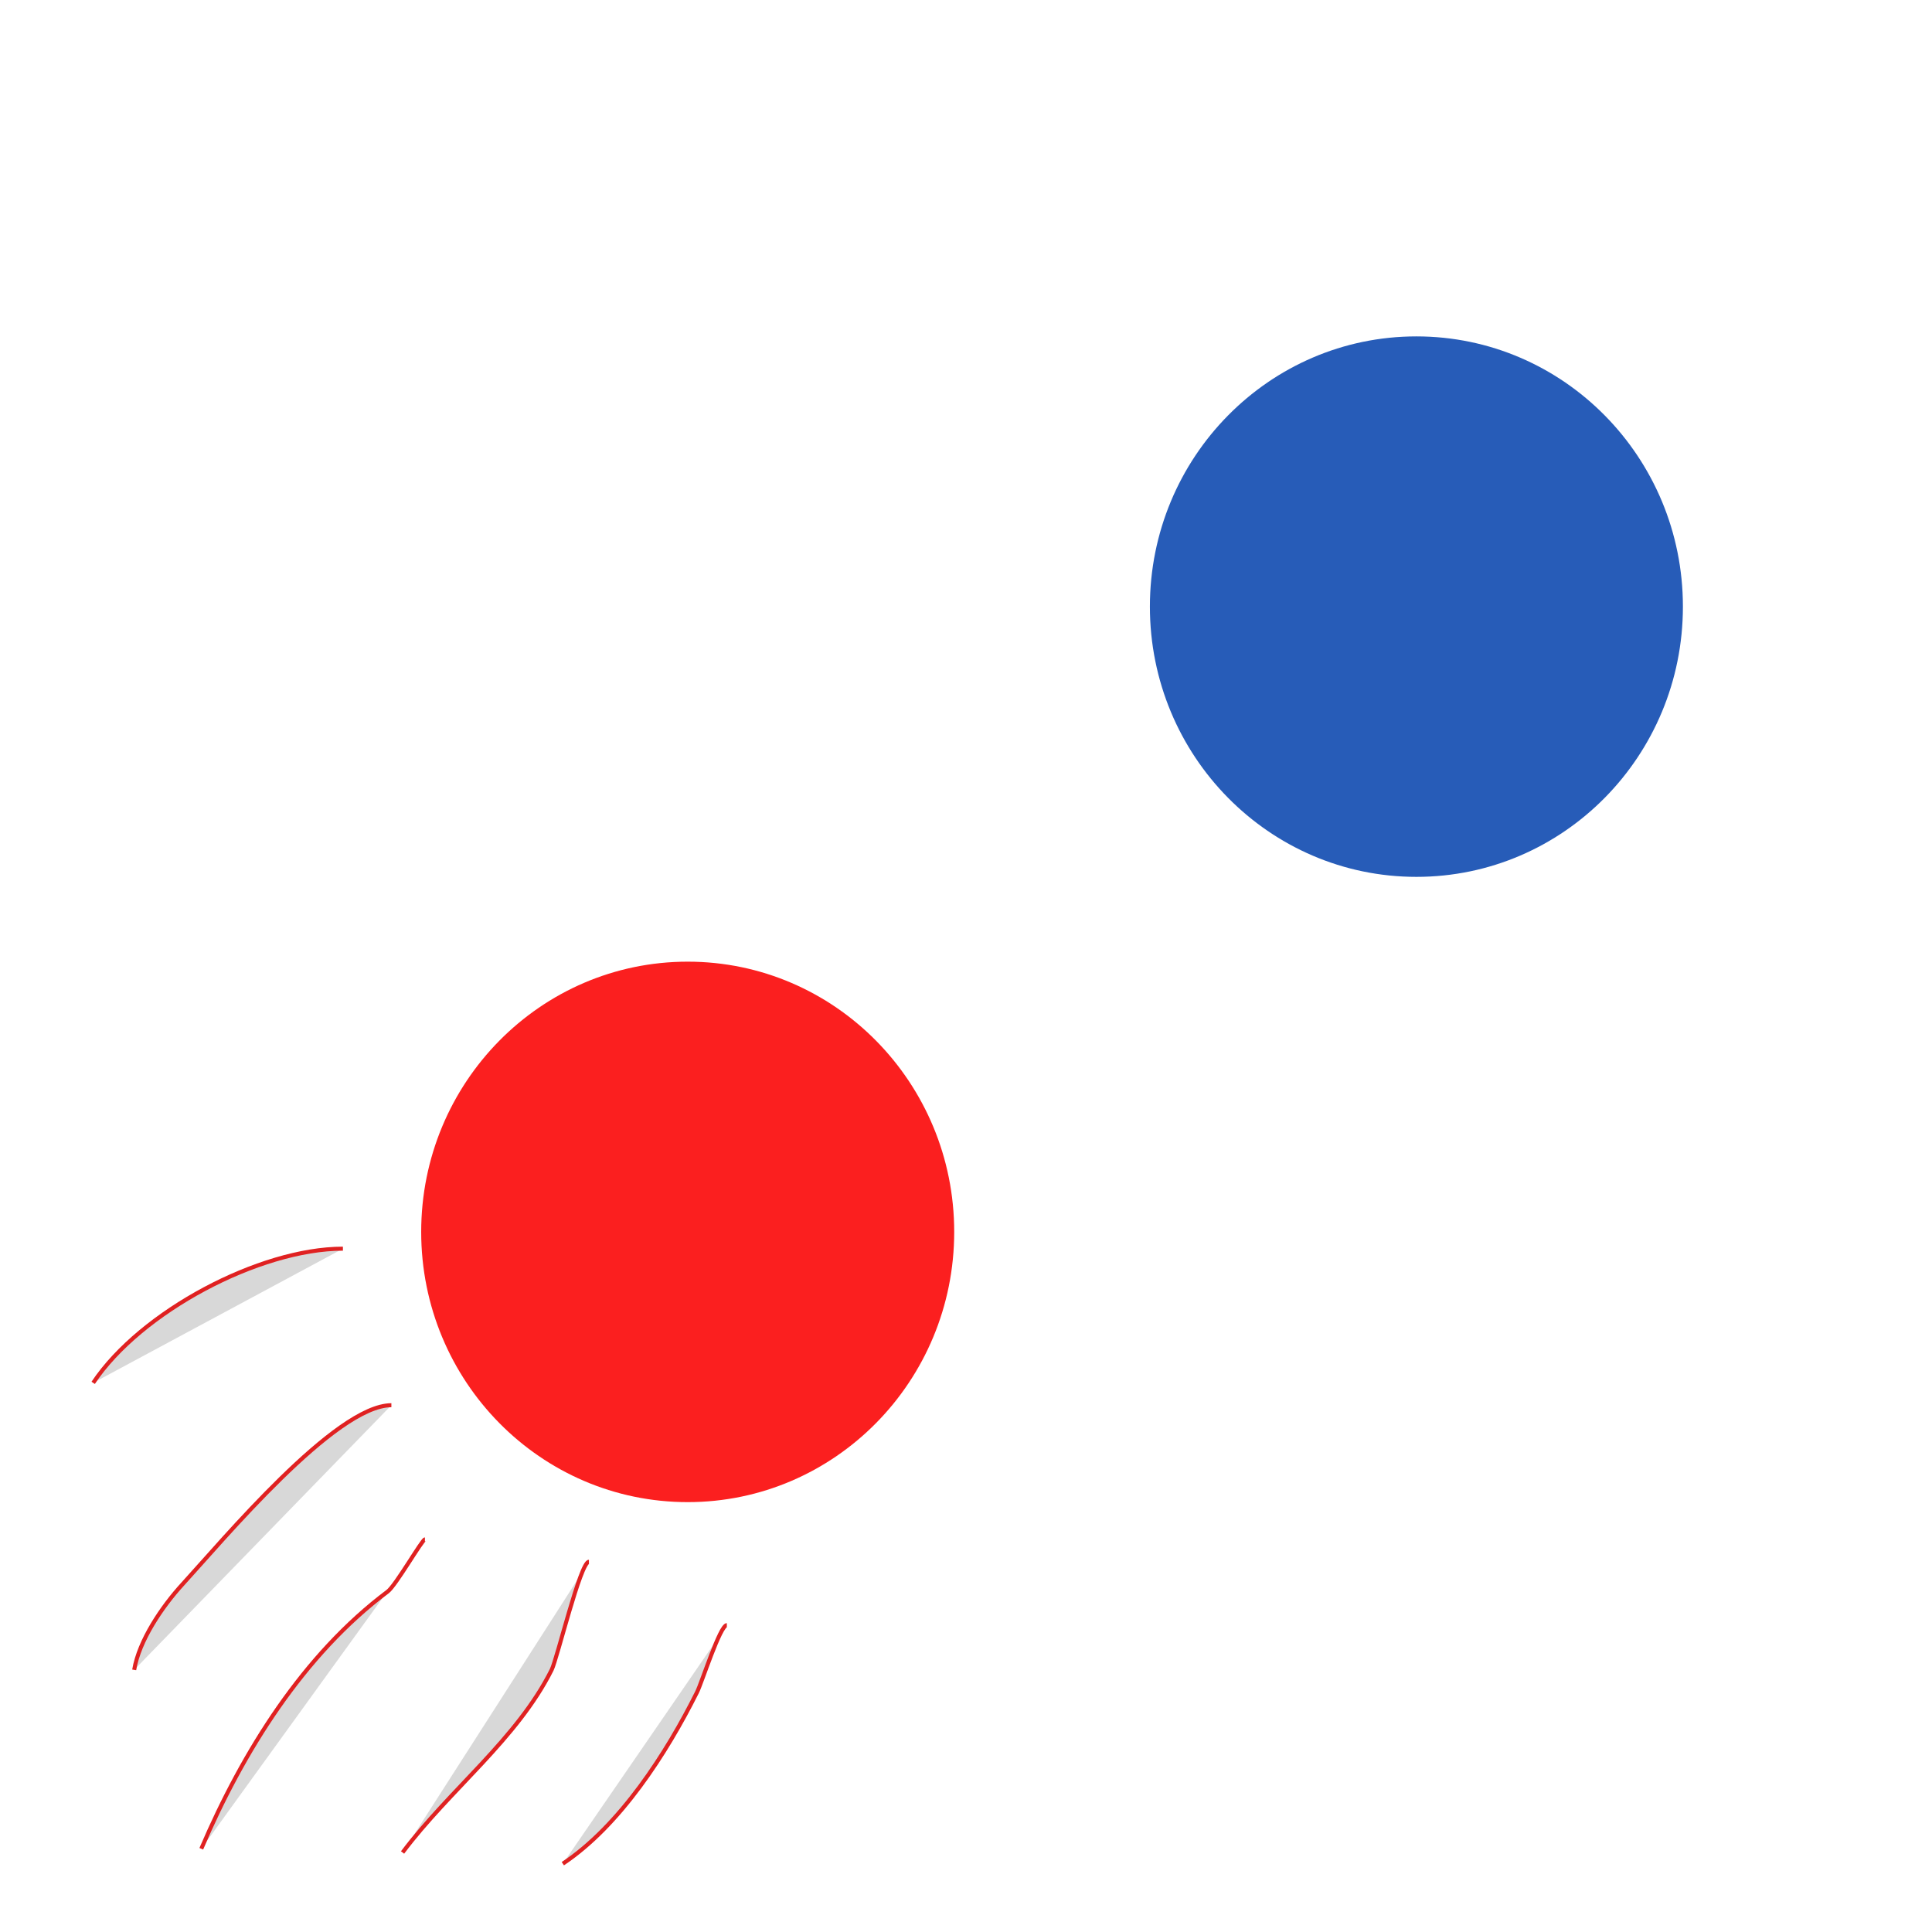 <?xml version="1.0" encoding="utf-8"?>
<svg id="svg2" viewBox="0 0 480 480" xmlns="http://www.w3.org/2000/svg" xmlns:bx="https://boxy-svg.com" width="480px" height="480px"><desc>Source: openclipart.org/detail/209545</desc><defs><bx:export><bx:file format="svg"/></bx:export></defs><ellipse style="fill: rgb(251, 31, 31);" cx="170.857" cy="306.061" rx="66.213" ry="67.139"/><ellipse style="fill: rgb(39, 92, 184);" cx="351.901" cy="150.715" rx="66.213" ry="67.139"/><path style="fill: rgb(216, 216, 216); stroke: rgb(224, 33, 33);" d="M 33.338 414.872 C 34.553 407.583 40.271 399.143 45.377 393.573 C 55.28 382.77 83.351 349.122 97.236 349.122"/><path style="fill: rgb(216, 216, 216); stroke: rgb(224, 33, 33);" d="M 50.007 459.323 C 60.411 435.047 75.406 411.102 96.31 395.425 C 98.343 393.9 104.902 382.46 105.57 382.46"/><path style="fill: rgb(216, 216, 216); stroke: rgb(224, 33, 33);" d="M 100.014 460.249 C 111.754 444.596 128.46 432.064 137.056 414.872 C 138.423 412.137 144.211 388.016 146.317 388.016"/><path style="fill: rgb(216, 216, 216); stroke: rgb(224, 33, 33);" d="M 139.834 463.027 C 154.058 453.544 165.598 435.577 173.172 420.428 C 174.411 417.95 178.895 403.759 180.581 403.759"/><path style="fill: rgb(216, 216, 216); stroke: rgb(224, 33, 33);" d="M 23.151 343.566 C 34.947 325.872 64.495 310.228 85.197 310.228"/></svg>